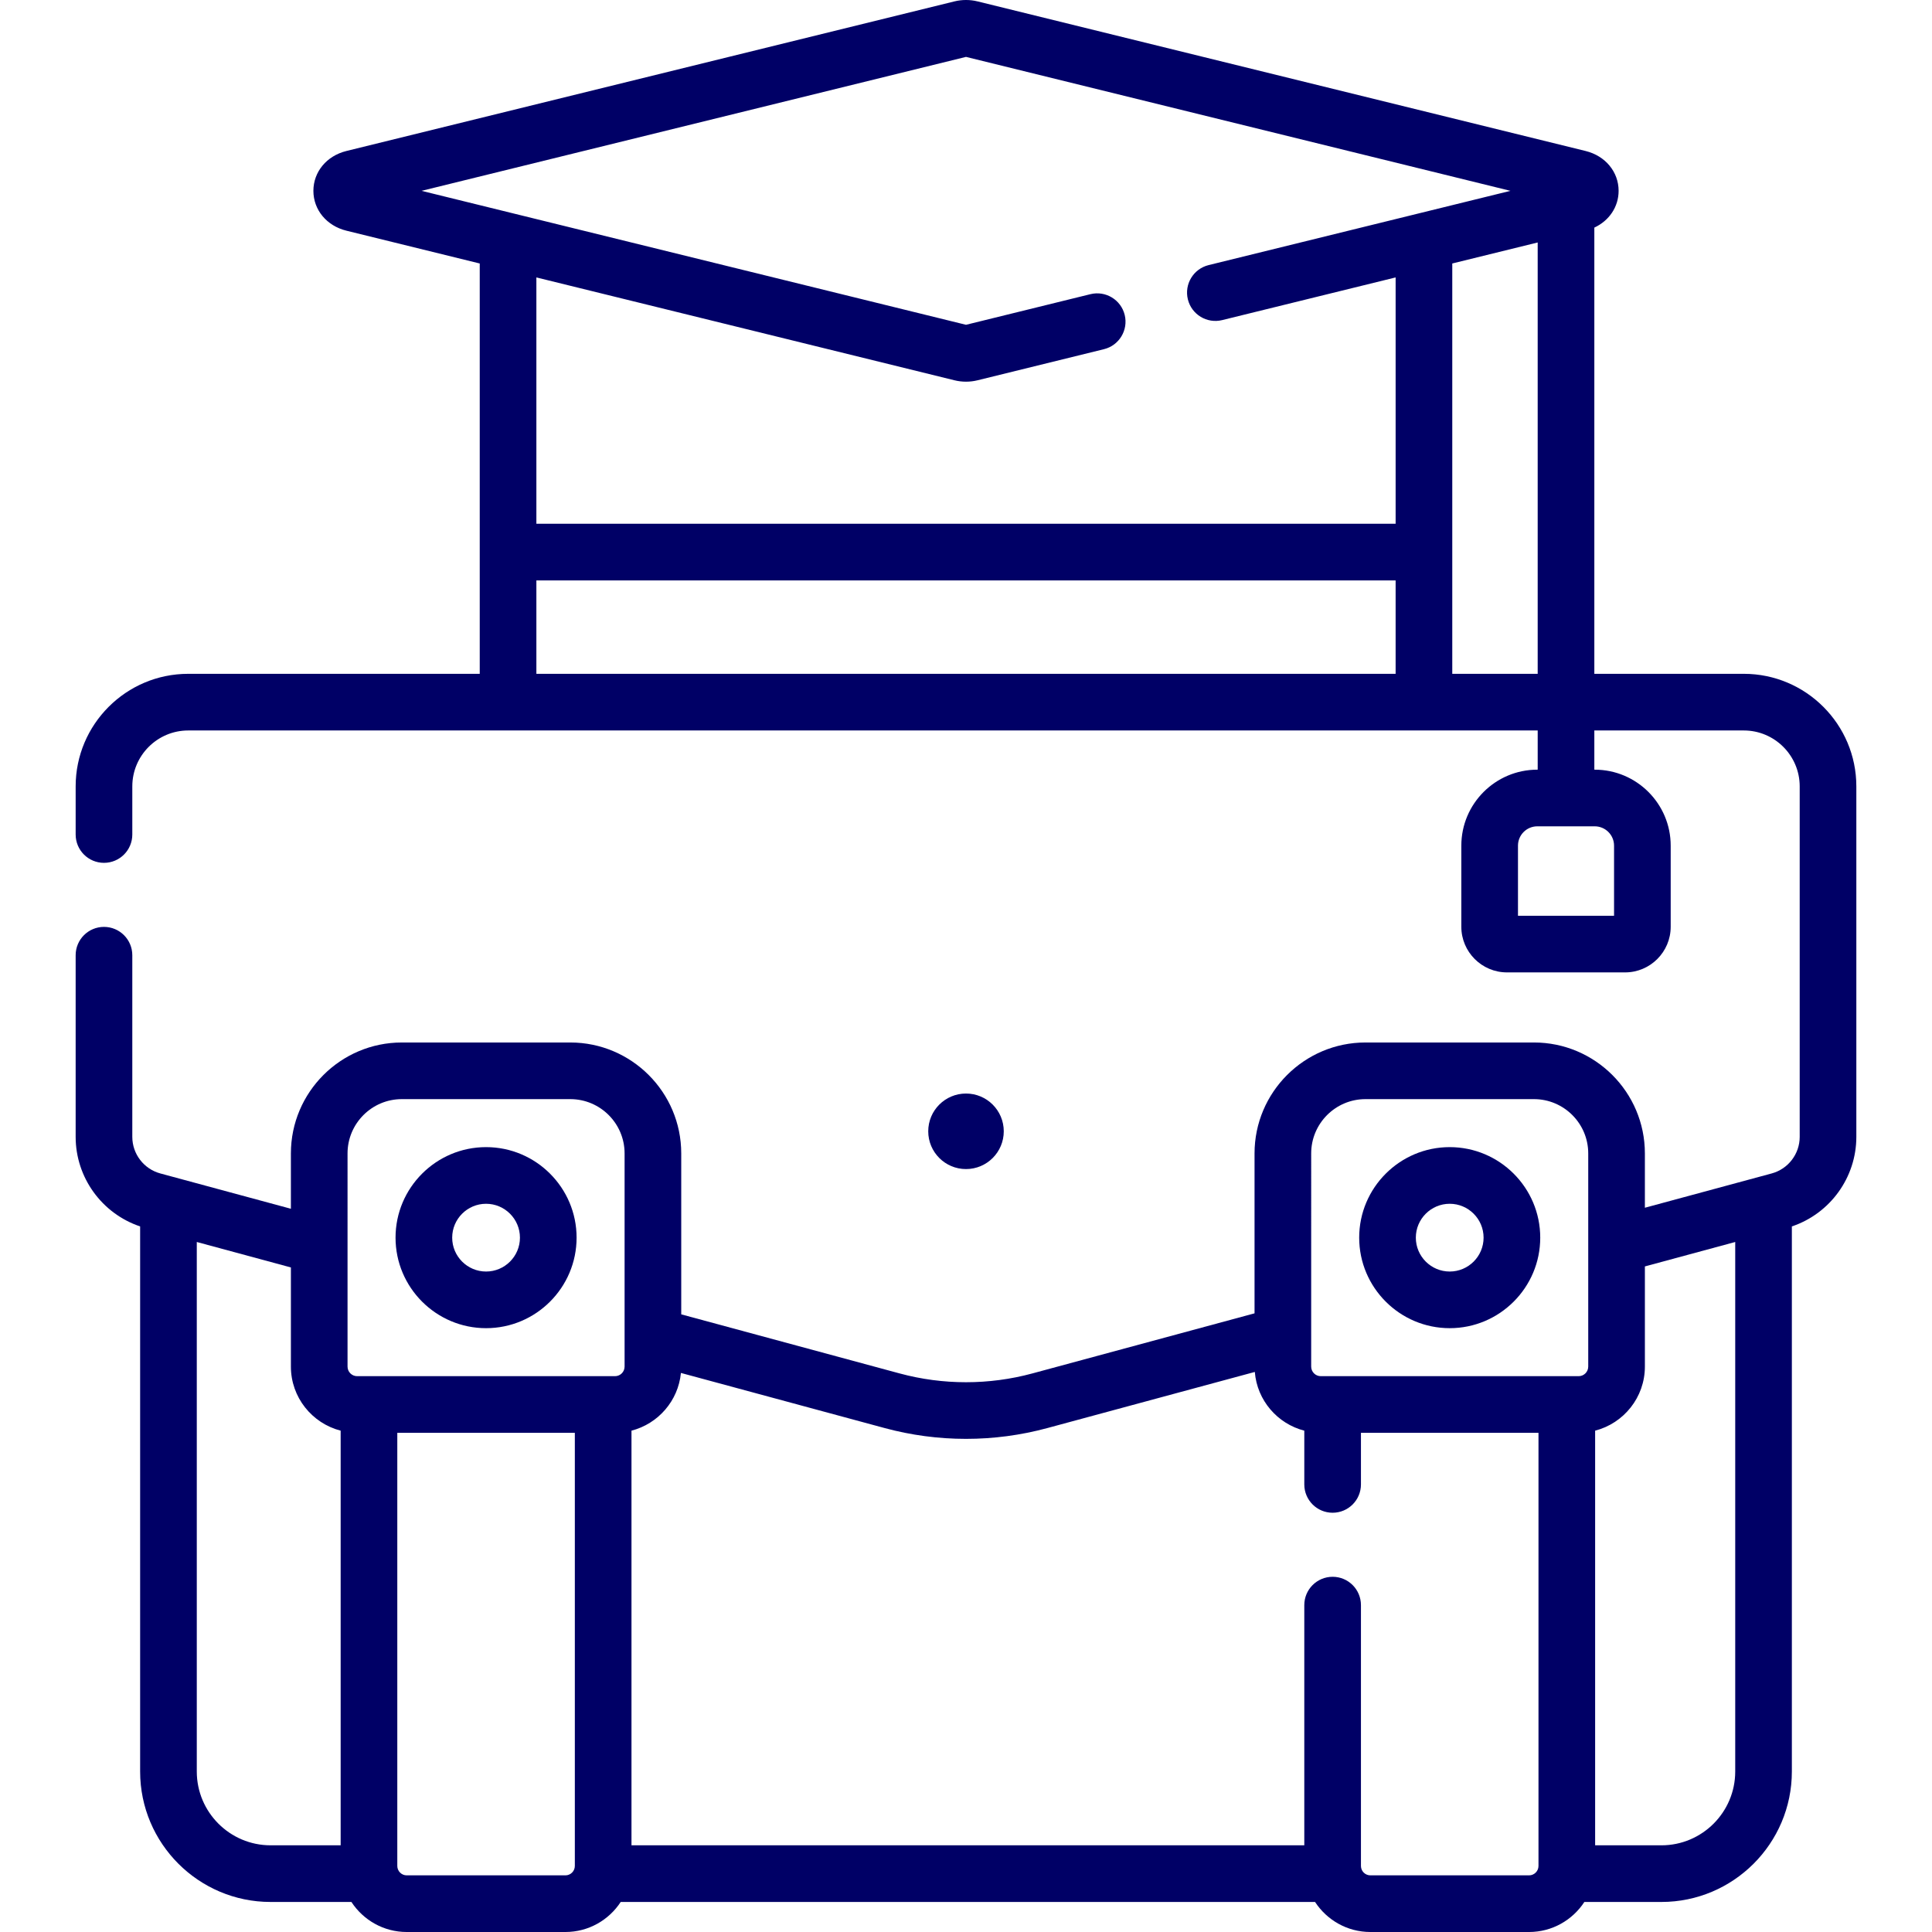 <?xml version="1.0"?>
<svg xmlns="http://www.w3.org/2000/svg" xmlns:xlink="http://www.w3.org/1999/xlink" xmlns:svgjs="http://svgjs.com/svgjs" version="1.1" width="512" height="512" x="0" y="0" viewBox="0 0 511.59 511.59" style="enable-background:new 0 0 512 512" xml:space="preserve" class=""><g><g xmlns="http://www.w3.org/2000/svg"><path d="m461.753 178.427h-39.576v-118.16c3.922-1.819 6.429-5.493 6.429-9.733 0-5.024-3.512-9.265-8.738-10.551l-161.007-39.613c-2.006-.493-4.126-.494-6.13-.001l-161.008 39.614c-5.227 1.286-8.738 5.526-8.738 10.551s3.512 9.265 8.738 10.551l35.31 8.687v108.656h-77.196c-16.434 0-29.804 13.37-29.804 29.804v12.747c0 4.143 3.357 7.5 7.5 7.5s7.5-3.357 7.5-7.5v-12.747c0-8.163 6.641-14.804 14.804-14.804h357.34v10.381h-.103c-11.093 0-20.118 9.024-20.118 20.117v21.481c0 6.662 5.42 12.082 12.081 12.082h31.278c6.661 0 12.081-5.42 12.081-12.082v-21.481c0-11.093-9.024-20.117-20.117-20.117h-.103v-10.381h39.576c8.163 0 14.804 6.641 14.804 14.804v92.807c0 4.522-3.05 8.506-7.415 9.687l-33.58 9.083v-14.385c0-16.197-13.178-29.375-29.375-29.375h-44.612c-16.197 0-29.375 13.178-29.375 29.375v42.345l-58.808 15.907c-11.513 3.114-23.681 3.114-35.193 0l-57.808-15.638v-42.614c0-16.197-13.178-29.375-29.375-29.375h-44.612c-16.197 0-29.375 13.178-29.375 29.375v14.655l-34.58-9.354c-4.365-1.181-7.415-5.164-7.415-9.687v-48.098c0-4.143-3.357-7.5-7.5-7.5s-7.5 3.357-7.5 7.5v48.098c0 10.78 6.954 20.318 17.074 23.717v144.339c0 19.047 15.495 34.542 34.541 34.542h21.404c3.126 4.782 8.519 7.955 14.646 7.955h42.021c6.127 0 11.52-3.173 14.646-7.955h183.859c3.126 4.782 8.519 7.955 14.646 7.955h42.021c6.128 0 11.521-3.173 14.646-7.955h20.404c19.046 0 34.541-15.495 34.541-34.542v-144.34c10.12-3.399 17.074-12.936 17.074-23.717v-92.807c.001-16.433-13.369-29.803-29.803-29.803zm-34.356 45.498v18.563h-25.44v-18.563c0-2.821 2.296-5.117 5.118-5.117h15.205c2.821 0 5.117 2.296 5.117 5.117zm-174.676-123.23c1.007.249 2.043.374 3.077.374 1.031 0 2.062-.124 3.061-.371l33.468-8.234c4.022-.99 6.48-5.053 5.491-9.075-.989-4.021-5.052-6.477-9.075-5.491l-32.947 8.106-144.169-35.47 144.169-35.47 144.168 35.47-79.927 19.664c-4.022.99-6.48 5.053-5.491 9.075.989 4.021 5.054 6.477 9.075 5.491l45.938-11.302v65.232h-227.527v-65.232zm-110.689 53h227.525v24.732h-227.525zm242.526 24.732v-108.656l22.619-5.565v114.221zm-37.359 126.995c0-7.927 6.448-14.375 14.375-14.375h44.612c7.927 0 14.375 6.448 14.375 14.375v56.447c0 1.4-1.14 2.54-2.54 2.54h-68.281c-1.401 0-2.541-1.14-2.541-2.54zm-255.171 0c0-7.927 6.448-14.375 14.375-14.375h44.612c7.927 0 14.375 6.448 14.375 14.375v56.447c0 1.4-1.14 2.54-2.541 2.54h-3.135-62.011-3.135c-1.4 0-2.54-1.14-2.54-2.54zm-39.92 163.671v-140.217l24.921 6.741v26.252c0 8.163 5.612 15.02 13.175 16.968v109.798h-18.555c-10.776 0-19.541-8.767-19.541-19.542zm97.612 27.497h-42.021c-1.376 0-2.496-1.12-2.496-2.496v-114.685h47.012v114.685c0 1.376-1.119 2.496-2.495 2.496zm255.171 0h-42.021c-1.376 0-2.495-1.12-2.495-2.496v-69.062c0-4.143-3.357-7.5-7.5-7.5s-7.5 3.357-7.5 7.5v63.603h-178.16v-109.798c7.036-1.812 12.381-7.873 13.09-15.284l53.977 14.602c7.037 1.903 14.274 2.854 21.513 2.854s14.476-.951 21.513-2.854l54.963-14.867c.607 7.53 5.984 13.716 13.104 15.55v14.233c0 4.143 3.357 7.5 7.5 7.5s7.5-3.357 7.5-7.5v-13.661h47.012v114.685c0 1.375-1.12 2.495-2.496 2.495zm35.051-7.955h-17.555v-109.798c7.563-1.948 13.175-8.805 13.175-16.968v-26.522l23.921-6.471v140.217c0 10.775-8.766 19.542-19.541 19.542z" fill="#000066" data-original="#000000" style="" class=""/><path d="m128.709 351.698c13.218 0 23.971-10.753 23.971-23.97 0-13.218-10.753-23.971-23.971-23.971-13.217 0-23.97 10.753-23.97 23.971s10.753 23.97 23.97 23.97zm0-32.94c4.946 0 8.971 4.024 8.971 8.971s-4.024 8.97-8.971 8.97-8.97-4.023-8.97-8.97 4.024-8.971 8.97-8.971z" fill="#000066" data-original="#000000" style="" class=""/><path d="m383.881 351.698c13.217 0 23.97-10.753 23.97-23.97 0-13.218-10.753-23.971-23.97-23.971-13.218 0-23.971 10.753-23.971 23.971s10.753 23.97 23.971 23.97zm0-32.94c4.946 0 8.97 4.024 8.97 8.971s-4.023 8.97-8.97 8.97-8.971-4.023-8.971-8.97 4.025-8.971 8.971-8.971z" fill="#000066" data-original="#000000" style="" class=""/><circle cx="255.795" cy="299.567" r="10" fill="#000066" data-original="#000000" style="" class=""/></g></g></svg>
